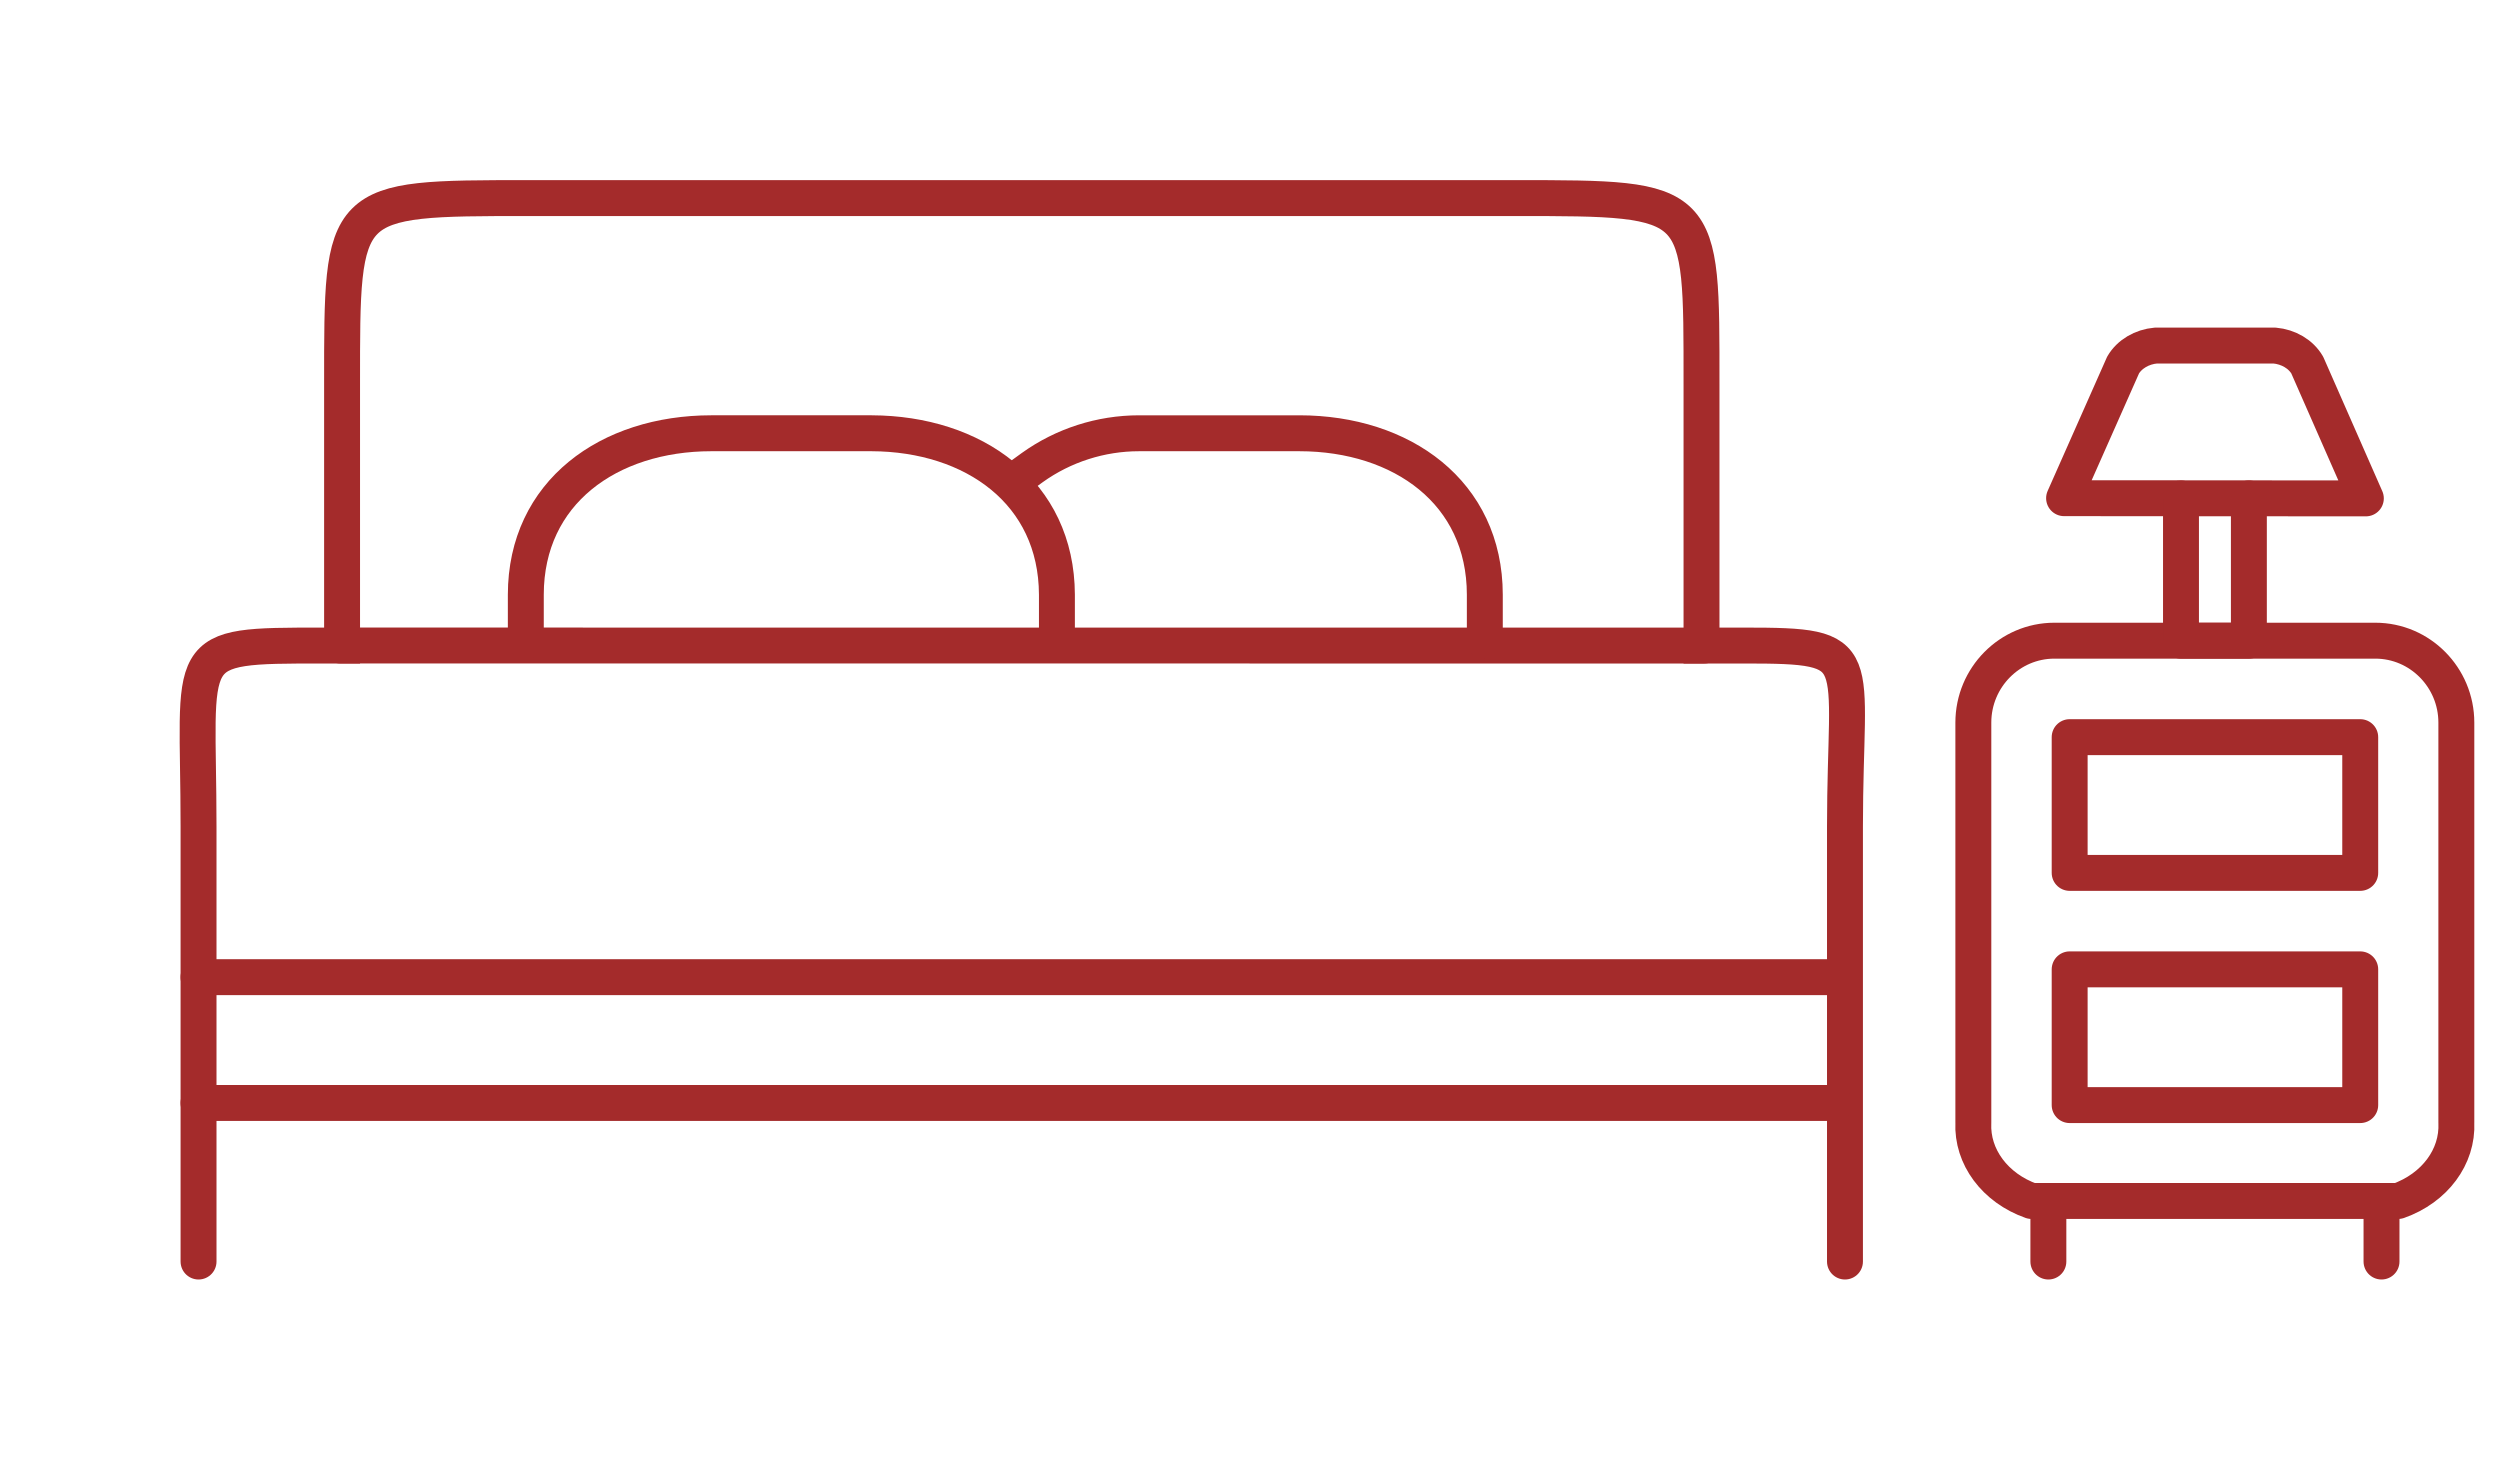 <?xml version="1.0" encoding="UTF-8"?> <svg xmlns="http://www.w3.org/2000/svg" id="uuid-de2dca75-6610-47c5-9235-663130fef002" data-name="Ebene 1" viewBox="15.45 32.03 104.4 60.95"><g><path id="uuid-5344bd68-1f2a-438e-9c3a-7b8109829a27" data-name="Pfad 21" d="M104.108,47.277c.268-.457.786-.765,1.376-.817h4.946c.588.052,1.106.36,1.371.816l2.447,5.567-12.602-.009,2.463-5.557Z" style="fill: none; stroke: #a42b2b; stroke-linecap: round; stroke-linejoin: round; stroke-width: 1.5px;"></path><path id="uuid-5ab2f949-397e-4c25-a2e5-547697017869" data-name="Pfad 22" d="M115.598,82.183c1.524-.539,2.495-1.844,2.429-3.267v-16.71c0-1.886-1.518-3.421-3.384-3.421h-13.402c-1.865,0-3.384,1.535-3.384,3.421v16.71c-.066,1.422.905,2.728,2.429,3.267h15.311Z" style="fill: none; stroke: #a42b2b; stroke-linecap: round; stroke-linejoin: round; stroke-width: 1.5px;"></path><rect id="uuid-7bdf44f6-2455-42e8-9ca3-cffdd9a7facd" data-name="Rechteck 27" x="101.879" y="62.813" width="12.134" height="5.669" style="fill: none; stroke: #a42b2b; stroke-linecap: round; stroke-linejoin: round; stroke-width: 1.5px;"></rect><rect id="uuid-76c5117e-0d77-4055-8736-c4ac76245c30" data-name="Rechteck 27" x="101.879" y="72.51" width="12.134" height="5.669" style="fill: none; stroke: #a42b2b; stroke-linecap: round; stroke-linejoin: round; stroke-width: 1.5px;"></rect><line id="uuid-d7d34e4a-6d13-4d6b-b929-18b52152d213" data-name="Linie 31" x1="100.99" y1="82.206" x2="100.99" y2="84.712" style="fill: none; stroke: #a42b2b; stroke-linecap: round; stroke-linejoin: round; stroke-width: 1.5px;"></line><line id="uuid-190fa128-f5e7-45a9-a38a-3c558e3cdaae" data-name="Linie 32" x1="114.902" y1="82.206" x2="114.902" y2="84.712" style="fill: none; stroke: #a42b2b; stroke-linecap: round; stroke-linejoin: round; stroke-width: 1.5px;"></line><path id="uuid-895d36a3-1b16-4d0f-8a3e-2508c6987b0f" data-name="Pfad 23" d="M109.363,52.843v5.943h-2.835v-5.943" style="fill: none; stroke: #a42b2b; stroke-linecap: round; stroke-linejoin: round; stroke-width: 1.5px;"></path></g><g id="uuid-645c6b34-0dea-42db-bc07-9ece0fb26850" data-name="Gruppe 269"><path id="uuid-1cfee05e-f925-4e17-8906-6cb46831533e" data-name="Pfad 18" d="M23.741,84.712v-18.16c0-7.565-.832-7.564,5.181-7.564h.813v-10.918c0-7.768-.069-7.768,7.767-7.768h41.234c7.882,0,7.769,0,7.769,7.768v10.918h1.797c5.242,0,4.194.27,4.194,7.564v18.16" style="fill: none; stroke: #a42b2b; stroke-linecap: round; stroke-miterlimit: 10; stroke-width: 1.5px;"></path><line id="uuid-14411577-ce19-4f4c-9133-05e5cc95d7ec" data-name="Linie 29" x1="23.739" y1="78.09" x2="92.075" y2="78.09" style="fill: none; stroke: #a42b2b; stroke-linecap: round; stroke-miterlimit: 10; stroke-width: 1.5px;"></line><line id="uuid-d849046d-347f-43db-8946-51f536d97a96" data-name="Linie 29" x1="23.739" y1="72.837" x2="92.38" y2="72.837" style="fill: none; stroke: #a42b2b; stroke-linecap: round; stroke-miterlimit: 10; stroke-width: 1.5px;"></line><line id="uuid-4d7c17c7-c0ab-478c-8433-97a3111c641d" data-name="Linie 30" x1="29.666" y1="58.987" x2="86.618" y2="58.988" style="fill: none; stroke: #a42b2b; stroke-linecap: round; stroke-miterlimit: 10; stroke-width: 1.5px;"></line><path id="uuid-c03cbd2b-a375-4468-9b5f-8f0504a34e45" data-name="Pfad 19" d="M37.408,58.786v-1.924c.005-4.272,3.468-6.735,7.74-6.739h6.7c4.267.016,7.723,2.472,7.739,6.739v1.924" style="fill: none; stroke: #a42b2b; stroke-linecap: round; stroke-miterlimit: 10; stroke-width: 1.5px;"></path><path id="uuid-a75cd70b-2441-4d8e-b5b2-3422e0fd2dba" data-name="Pfad 20" d="M57.866,52.058l.692-.502c1.3-.931,2.86-1.432,4.459-1.433h6.7c4.272.005,7.734,2.467,7.739,6.739v1.924" style="fill: none; stroke: #a42b2b; stroke-linecap: round; stroke-miterlimit: 10; stroke-width: 1.5px;"></path></g></svg> 